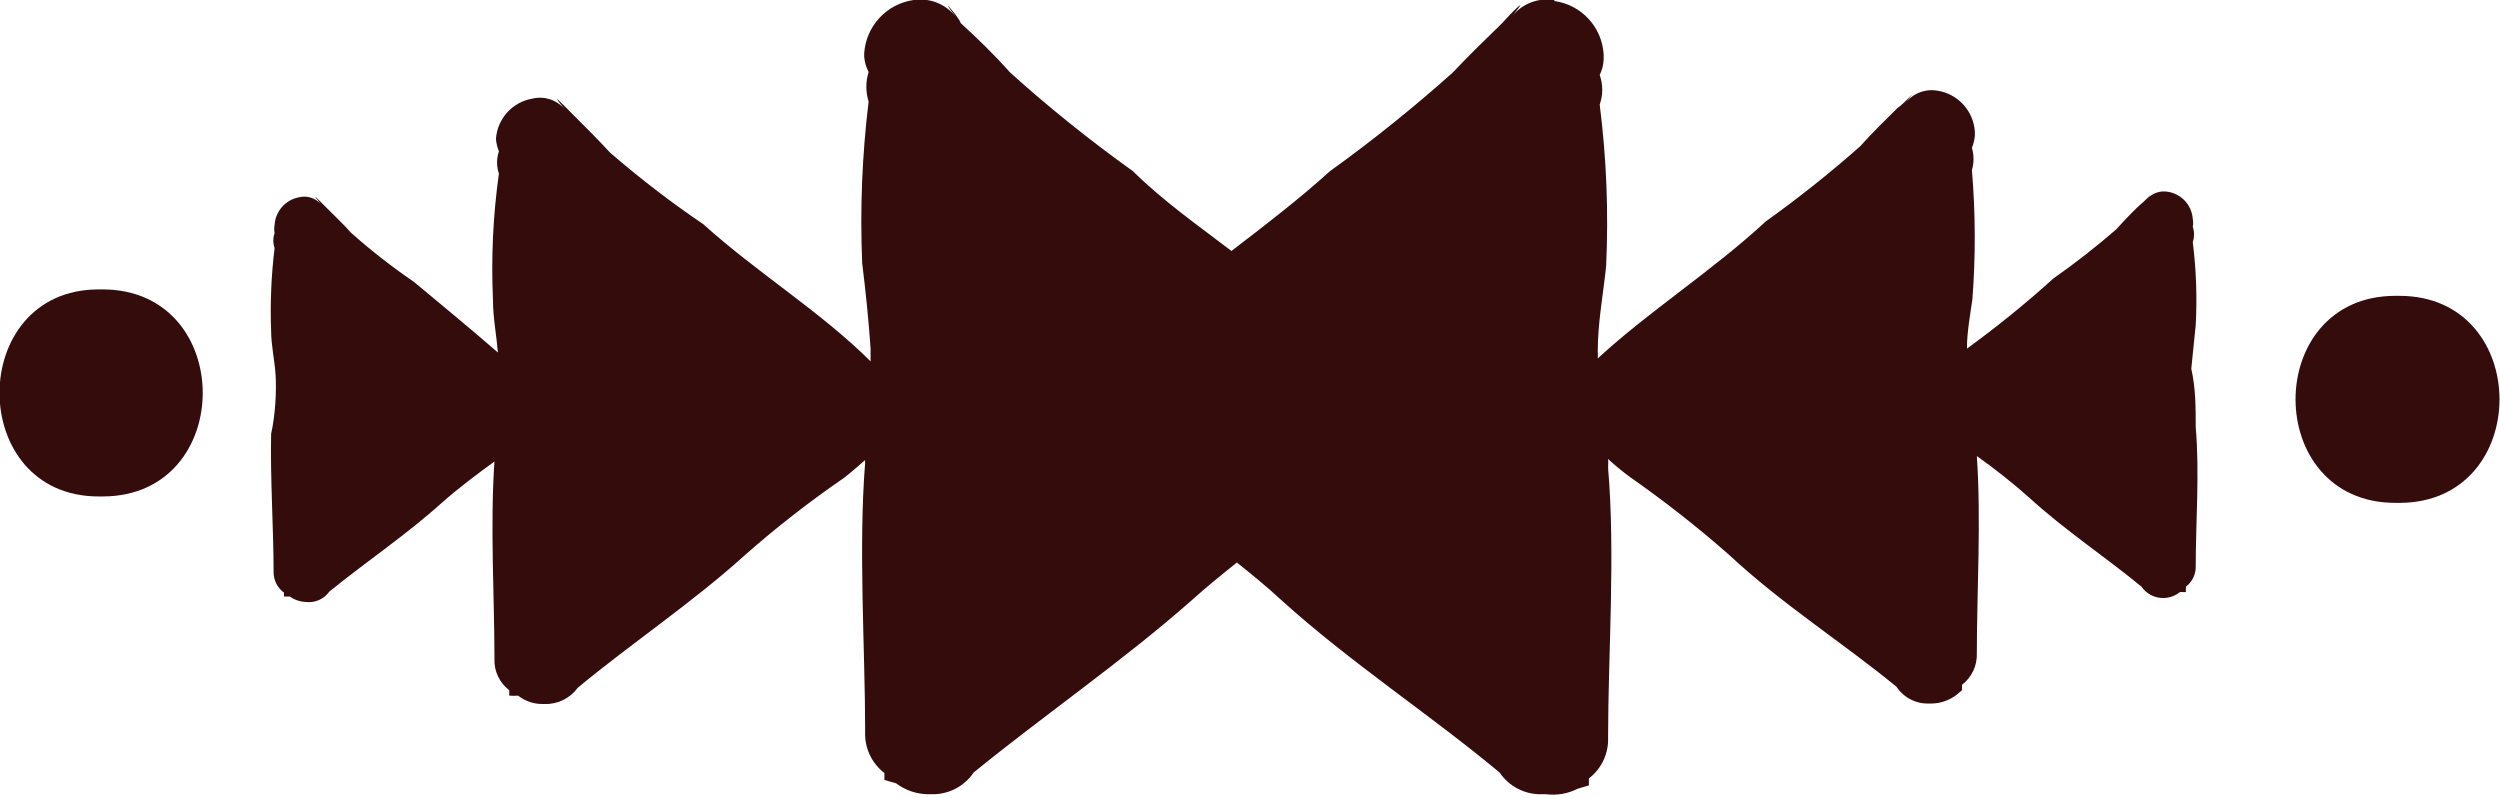 <?xml version="1.0" encoding="UTF-8"?> <svg xmlns="http://www.w3.org/2000/svg" viewBox="0 0 93.00 29.70" data-guides="{&quot;vertical&quot;:[],&quot;horizontal&quot;:[]}"><path fill="#340c0c" stroke="none" fill-opacity="1" stroke-width="1" stroke-opacity="1" id="tSvg18894b4ad72" title="Path 118" d="M89.108 18.707C89.157 18.707 89.206 18.707 89.254 18.707C94.224 18.707 94.224 11.005 89.254 11.005C89.206 11.005 89.157 11.005 89.108 11.005C84.156 11.005 84.156 18.707 89.108 18.707Z"></path><path fill="#340c0c" stroke="none" fill-opacity="1" stroke-width="1" stroke-opacity="1" id="tSvg3e4342f797" title="Path 119" d="M3.668 18.468C3.717 18.468 3.765 18.468 3.814 18.468C8.784 18.468 8.784 10.766 3.814 10.766C3.765 10.766 3.717 10.766 3.668 10.766C-1.247 10.766 -1.247 18.468 3.668 18.468Z"></path><path fill="#340c0c" stroke="none" fill-opacity="1" stroke-width="1" stroke-opacity="1" id="tSvg89ea24d08b" title="Path 120" d="M10.178 21.274C10.174 21.578 10.317 21.866 10.563 22.044C10.563 22.093 10.563 22.142 10.563 22.191C10.636 22.191 10.71 22.191 10.783 22.191C10.955 22.314 11.159 22.384 11.37 22.393C11.37 22.393 11.37 22.393 11.37 22.393C11.712 22.437 12.05 22.289 12.25 22.008C13.626 20.889 15.111 19.899 16.431 18.707C17.055 18.157 17.715 17.662 18.394 17.166C18.229 19.55 18.394 22.265 18.394 24.502C18.373 24.96 18.579 25.399 18.944 25.676C18.944 25.743 18.944 25.81 18.944 25.877C19.054 25.887 19.164 25.887 19.274 25.877C19.53 26.079 19.846 26.189 20.173 26.189C20.203 26.189 20.234 26.189 20.264 26.189C20.749 26.203 21.209 25.976 21.493 25.584C23.529 23.897 25.766 22.411 27.71 20.651C28.874 19.625 30.099 18.669 31.378 17.79C31.671 17.57 31.928 17.331 32.184 17.111C32.173 17.141 32.173 17.174 32.184 17.203C31.928 20.412 32.184 24.153 32.184 27.216C32.156 27.816 32.423 28.391 32.9 28.756C32.9 28.842 32.9 28.928 32.9 29.013C33.046 29.056 33.193 29.099 33.34 29.142C33.673 29.393 34.077 29.535 34.495 29.545C34.544 29.545 34.593 29.545 34.642 29.545C35.271 29.565 35.867 29.26 36.219 28.738C38.896 26.556 41.721 24.63 44.343 22.32C44.893 21.824 45.462 21.366 46.012 20.926C46.562 21.366 47.13 21.824 47.662 22.32C50.211 24.63 53.164 26.556 55.786 28.738C56.142 29.266 56.746 29.571 57.382 29.545C57.425 29.545 57.467 29.545 57.51 29.545C57.913 29.597 58.322 29.527 58.684 29.343C58.825 29.3 58.965 29.258 59.106 29.215C59.106 29.129 59.106 29.044 59.106 28.958C59.582 28.593 59.849 28.017 59.821 27.418C59.821 24.355 60.096 20.614 59.821 17.405C59.83 17.295 59.83 17.184 59.821 17.075C60.083 17.316 60.358 17.543 60.646 17.753C61.921 18.645 63.145 19.606 64.314 20.632C66.276 22.466 68.513 23.878 70.549 25.547C70.817 25.951 71.275 26.188 71.759 26.171C71.796 26.171 71.833 26.171 71.869 26.171C72.194 26.163 72.508 26.054 72.768 25.859C72.841 25.798 72.915 25.737 72.988 25.676C72.988 25.608 72.988 25.541 72.988 25.474C73.351 25.195 73.556 24.757 73.538 24.3C73.538 22.063 73.703 19.312 73.538 16.965C74.22 17.448 74.875 17.968 75.5 18.523C76.802 19.715 78.306 20.706 79.663 21.824C79.849 22.096 80.16 22.254 80.489 22.246C80.489 22.246 80.489 22.246 80.489 22.246C80.709 22.241 80.921 22.164 81.094 22.026C81.167 22.026 81.24 22.026 81.314 22.026C81.314 21.959 81.314 21.892 81.314 21.824C81.555 21.644 81.692 21.356 81.681 21.054C81.681 19.477 81.827 17.552 81.681 15.901C81.681 15.186 81.681 14.434 81.516 13.719C81.571 13.175 81.626 12.631 81.681 12.087C81.736 11.058 81.699 10.027 81.571 9.006C81.571 9.006 81.571 9.006 81.571 9.006C81.633 8.821 81.633 8.621 81.571 8.437C81.589 8.34 81.589 8.241 81.571 8.144C81.571 8.144 81.571 8.144 81.571 8.144C81.535 7.636 81.156 7.219 80.654 7.135C80.654 7.135 80.654 7.135 80.654 7.135C80.351 7.079 80.042 7.191 79.847 7.428C80.232 6.97 79.847 7.428 79.663 7.575C79.48 7.722 79.022 8.199 78.728 8.529C77.978 9.18 77.194 9.792 76.381 10.363C75.372 11.28 74.235 12.197 73.171 12.967C73.171 12.325 73.3 11.665 73.373 11.133C73.496 9.534 73.49 7.927 73.355 6.328C73.355 6.328 73.355 6.328 73.355 6.328C73.435 6.059 73.435 5.772 73.355 5.503C73.413 5.356 73.45 5.202 73.465 5.045C73.465 4.996 73.465 4.947 73.465 4.898C73.416 4.133 72.846 3.502 72.09 3.376C72.09 3.376 72.09 3.376 72.09 3.376C71.632 3.291 71.165 3.467 70.879 3.834C71.448 3.119 70.879 3.834 70.586 4.018C70.109 4.494 69.632 4.953 69.192 5.448C68.073 6.437 66.904 7.367 65.689 8.235C63.709 10.069 61.343 11.573 59.436 13.334C59.444 13.248 59.444 13.162 59.436 13.077C59.436 12.013 59.638 10.95 59.748 9.904C59.842 7.896 59.762 5.884 59.509 3.889C59.509 3.889 59.509 3.889 59.509 3.889C59.635 3.533 59.635 3.145 59.509 2.789C59.596 2.611 59.646 2.418 59.656 2.22C59.656 2.153 59.656 2.086 59.656 2.019C59.595 1.006 58.827 0.176 57.822 0.038C57.822 0.026 57.822 0.014 57.822 0.001C57.822 0.001 57.822 0.001 57.822 0.001C57.235 -0.095 56.641 0.129 56.263 0.588C56.997 -0.31 56.116 0.588 55.878 0.863C55.255 1.468 54.631 2.074 54.044 2.697C52.588 4 51.064 5.224 49.478 6.365C48.322 7.41 47.057 8.382 45.81 9.336C44.563 8.382 43.298 7.502 42.142 6.365C40.553 5.229 39.028 4.005 37.576 2.697C36.989 2.037 36.366 1.432 35.742 0.863C35.669 0.625 34.843 -0.292 35.54 0.607C35.167 0.14 34.572 -0.09 33.982 0.001C33.982 0.001 33.982 0.001 33.982 0.001C33.982 0.001 33.982 0.001 33.982 0.001C32.98 0.146 32.215 0.972 32.148 1.982C32.148 2.025 32.148 2.067 32.148 2.11C32.164 2.309 32.22 2.502 32.313 2.679C32.2 3.037 32.2 3.421 32.313 3.779C32.313 3.779 32.313 3.779 32.313 3.779C32.069 5.774 31.989 7.786 32.074 9.794C32.203 10.839 32.313 11.903 32.386 12.967C32.386 13.114 32.386 13.279 32.386 13.444C30.552 11.61 28.132 10.124 26.169 8.345C24.963 7.527 23.806 6.639 22.703 5.686C22.245 5.191 21.768 4.714 21.31 4.256C20.851 3.797 20.429 3.357 20.998 4.054C20.705 3.711 20.244 3.562 19.806 3.669C19.806 3.669 19.806 3.669 19.806 3.669C19.806 3.669 19.806 3.669 19.806 3.669C19.059 3.795 18.498 4.418 18.449 5.173C18.449 5.173 18.449 5.173 18.449 5.173C18.464 5.33 18.501 5.484 18.559 5.631C18.469 5.899 18.469 6.189 18.559 6.457C18.559 6.457 18.559 6.457 18.559 6.457C18.341 8.018 18.267 9.595 18.339 11.17C18.339 11.812 18.467 12.453 18.522 13.114C17.532 12.252 16.505 11.408 15.405 10.491C14.584 9.931 13.8 9.318 13.057 8.657C12.764 8.327 12.434 8.015 12.122 7.704C11.81 7.392 11.535 7.098 11.92 7.575C11.719 7.361 11.418 7.27 11.132 7.337C11.132 7.337 11.132 7.337 11.132 7.337C11.132 7.337 11.132 7.337 11.132 7.337C10.627 7.428 10.248 7.852 10.215 8.364C10.215 8.364 10.215 8.364 10.215 8.364C10.196 8.467 10.196 8.572 10.215 8.676C10.152 8.854 10.152 9.048 10.215 9.226C10.215 9.226 10.215 9.226 10.215 9.226C10.09 10.248 10.047 11.278 10.086 12.307C10.086 12.838 10.215 13.389 10.251 13.939C10.288 14.489 10.251 15.406 10.086 16.139C10.05 17.772 10.178 19.697 10.178 21.274Z"></path><defs></defs></svg> 